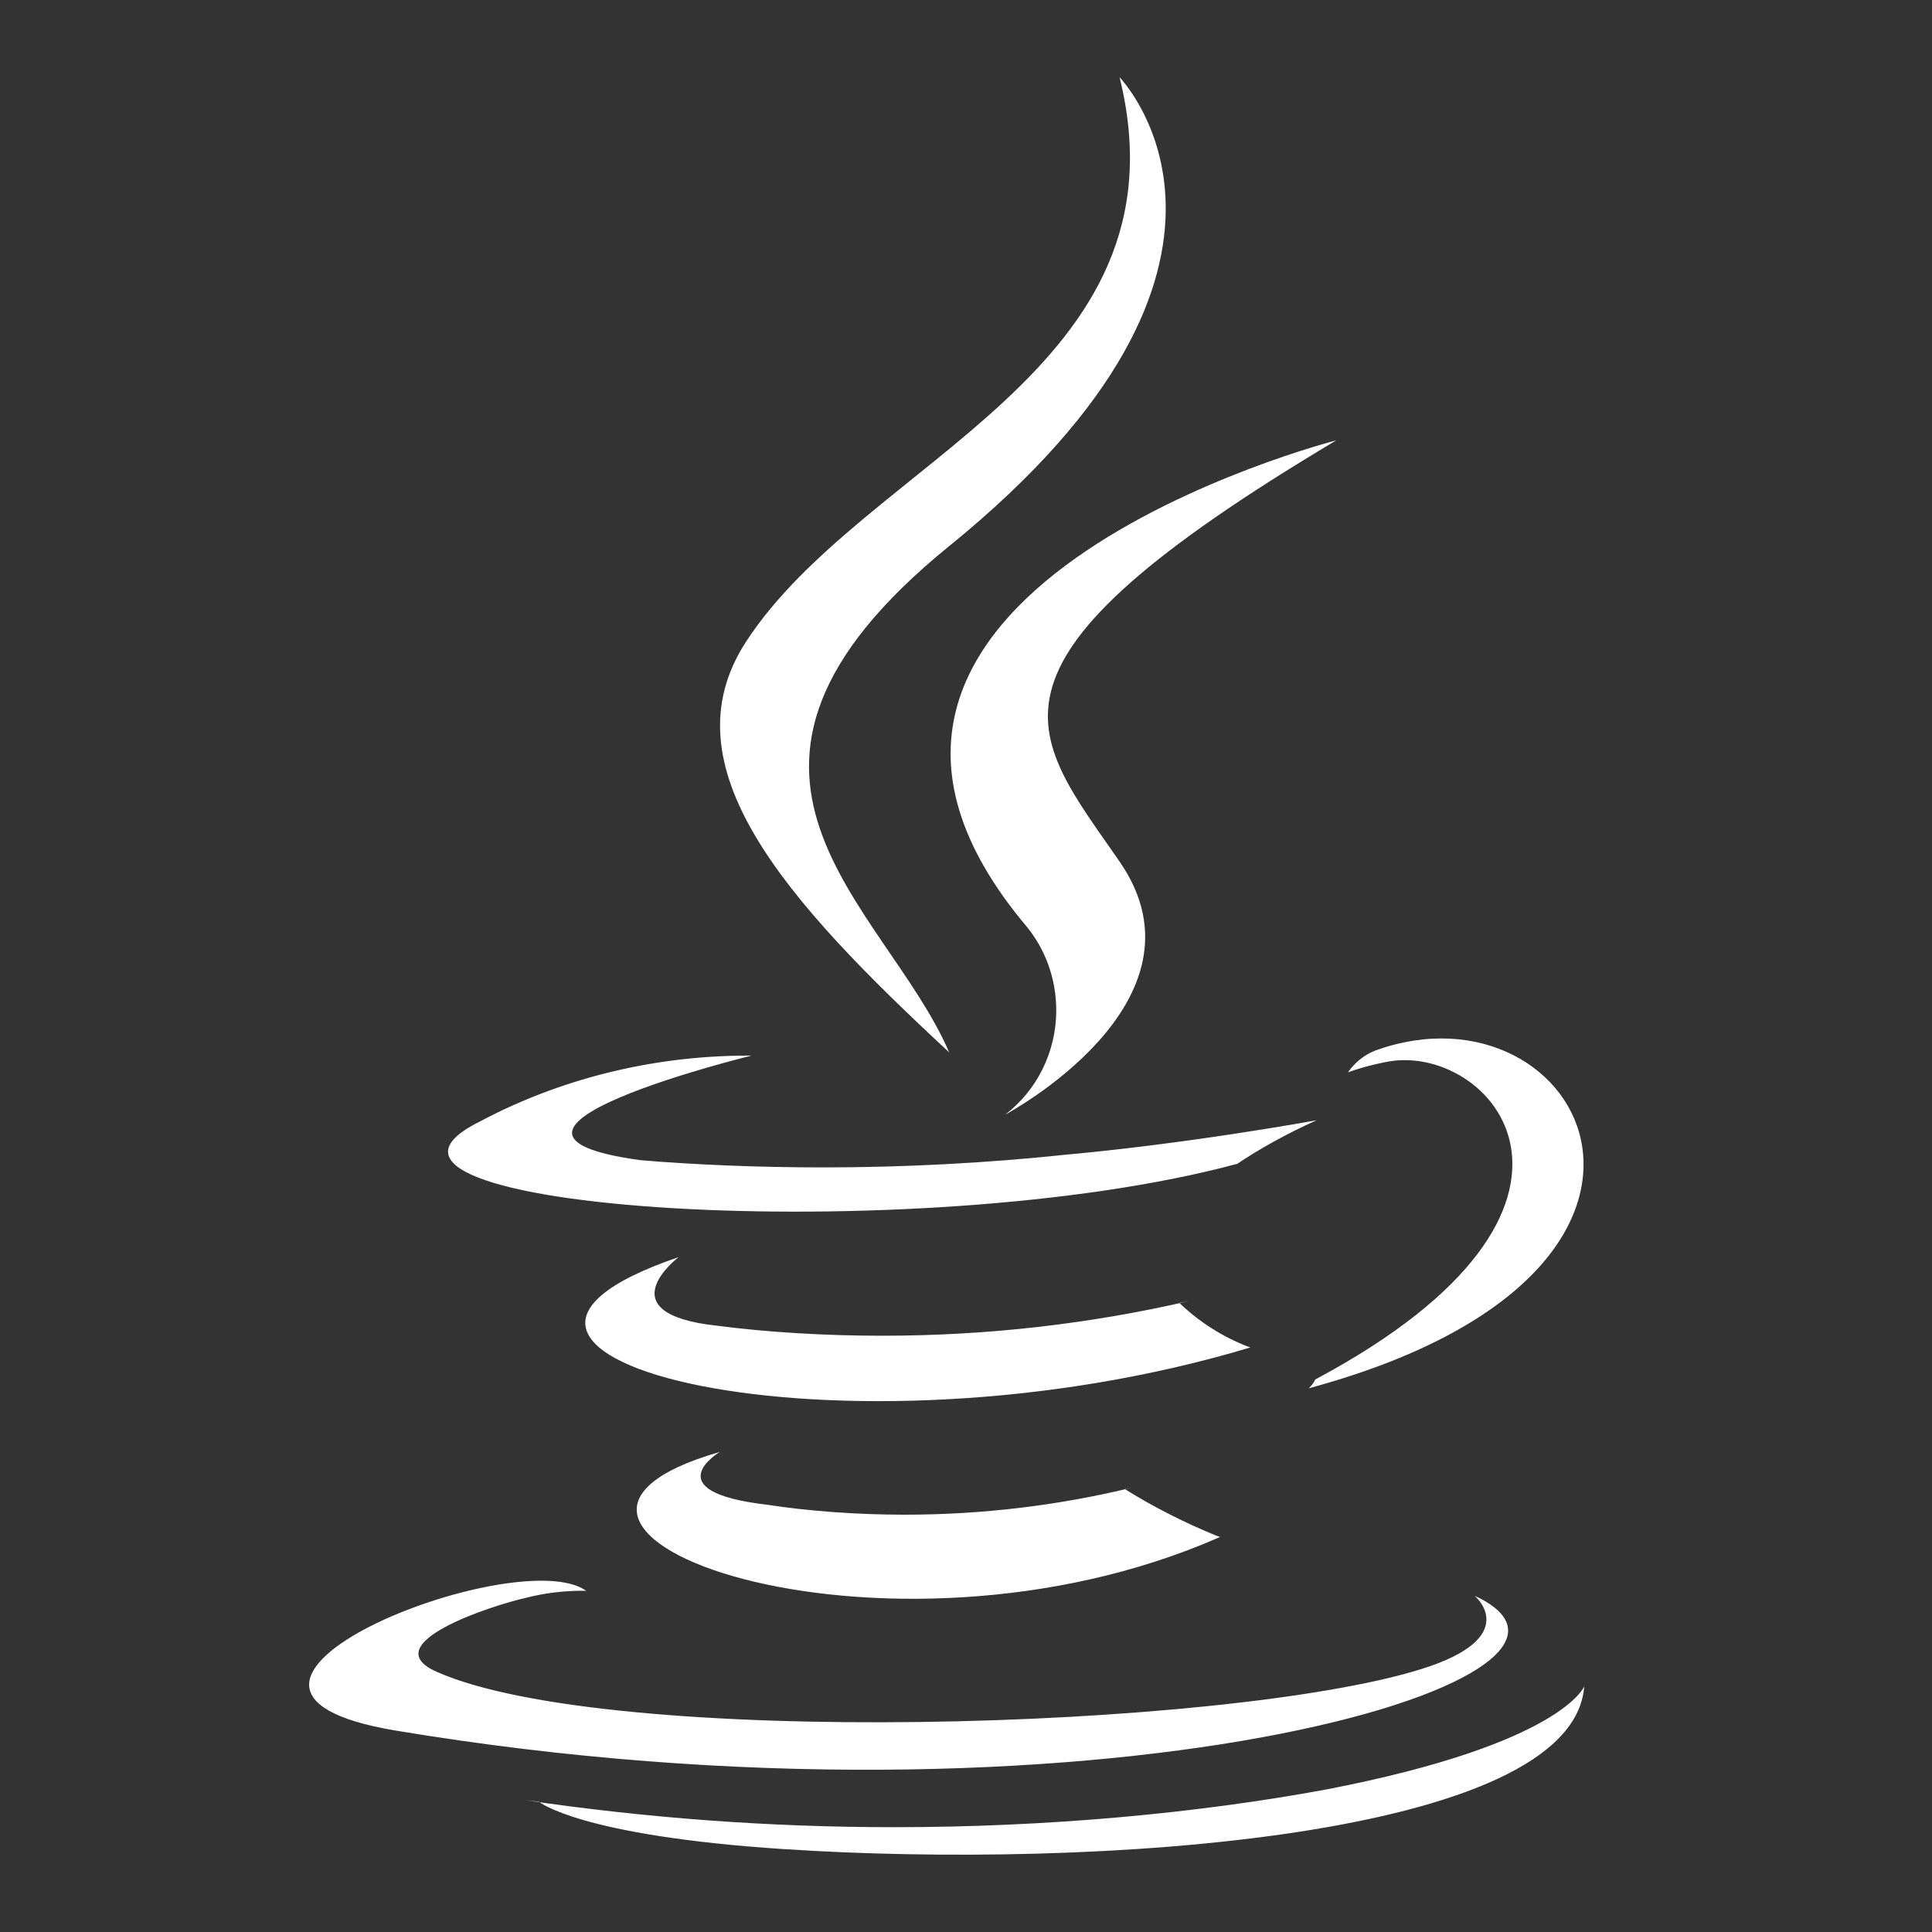 <svg width="24" height="24" viewBox="0 0 24 24" fill="none" xmlns="http://www.w3.org/2000/svg">
<rect x="0" y="0" width="24" height="24" fill="#333333" stroke="none"/>
<path d="M9.732 22.97C13.6 23.225 19.54 22.83 19.68 20.948C19.68 20.948 19.41 21.661 16.483 22.228C14.867 22.527 13.006 22.698 11.106 22.698C9.55 22.698 8.02 22.583 6.524 22.362L6.695 22.382C6.695 22.381 7.19 22.803 9.732 22.97ZM13.908 0.96C13.908 0.96 16.141 3.255 11.792 6.783C8.305 9.614 10.997 11.229 11.791 13.073C9.756 11.184 8.263 9.524 9.264 7.977C10.735 5.706 14.809 4.605 13.908 0.96ZM16.338 17.137C20.368 14.985 18.505 12.915 17.205 13.195C17.027 13.23 16.872 13.274 16.722 13.329L16.744 13.322C16.829 13.2 16.946 13.104 17.083 13.051L17.088 13.049C19.661 12.119 21.64 15.792 16.257 17.246C16.29 17.216 16.318 17.18 16.337 17.14L16.338 17.137ZM9.336 13.113C9.336 13.113 5.433 14.067 7.955 14.412C8.634 14.469 9.424 14.502 10.222 14.502C11.242 14.502 12.25 14.448 13.243 14.344L13.118 14.355C14.735 14.215 16.356 13.916 16.356 13.916C15.976 14.087 15.653 14.267 15.347 14.472L15.374 14.456C11.41 15.528 3.752 15.03 5.957 13.934C6.929 13.416 8.079 13.113 9.298 13.113C9.311 13.113 9.325 13.113 9.339 13.113L9.336 13.113ZM18.32 19.824C18.32 19.824 18.928 20.338 17.652 20.735C15.225 21.491 7.55 21.719 5.419 20.765C4.653 20.422 6.09 19.947 6.541 19.847C6.75 19.793 6.989 19.761 7.236 19.761C7.252 19.761 7.268 19.761 7.285 19.762H7.282C6.429 19.144 1.773 20.974 4.917 21.498C13.491 22.927 20.544 20.854 18.32 19.824ZM12.759 11.517C12.984 11.795 13.121 12.156 13.121 12.549C13.121 13.079 12.873 13.549 12.49 13.844L12.486 13.847C12.486 13.847 15.117 12.451 13.908 10.703C12.78 9.073 11.915 8.263 16.6 5.47C16.6 5.469 9.247 7.357 12.759 11.517ZM8.427 15.619C8.427 15.619 7.507 16.319 8.912 16.469C9.527 16.549 10.238 16.593 10.96 16.593C12.268 16.593 13.542 16.445 14.766 16.163L14.65 16.185C14.897 16.422 15.191 16.61 15.516 16.733L15.534 16.738C10.451 18.267 4.789 16.858 8.426 15.618L8.427 15.619ZM8.942 18.036C8.942 18.036 8.121 18.527 9.526 18.692C10.041 18.771 10.635 18.816 11.239 18.816C12.209 18.816 13.152 18.7 14.057 18.481L13.974 18.498C14.308 18.708 14.697 18.908 15.103 19.074L15.156 19.093C10.951 20.945 5.64 18.985 8.942 18.036H8.942Z" fill="white"/>
</svg>
